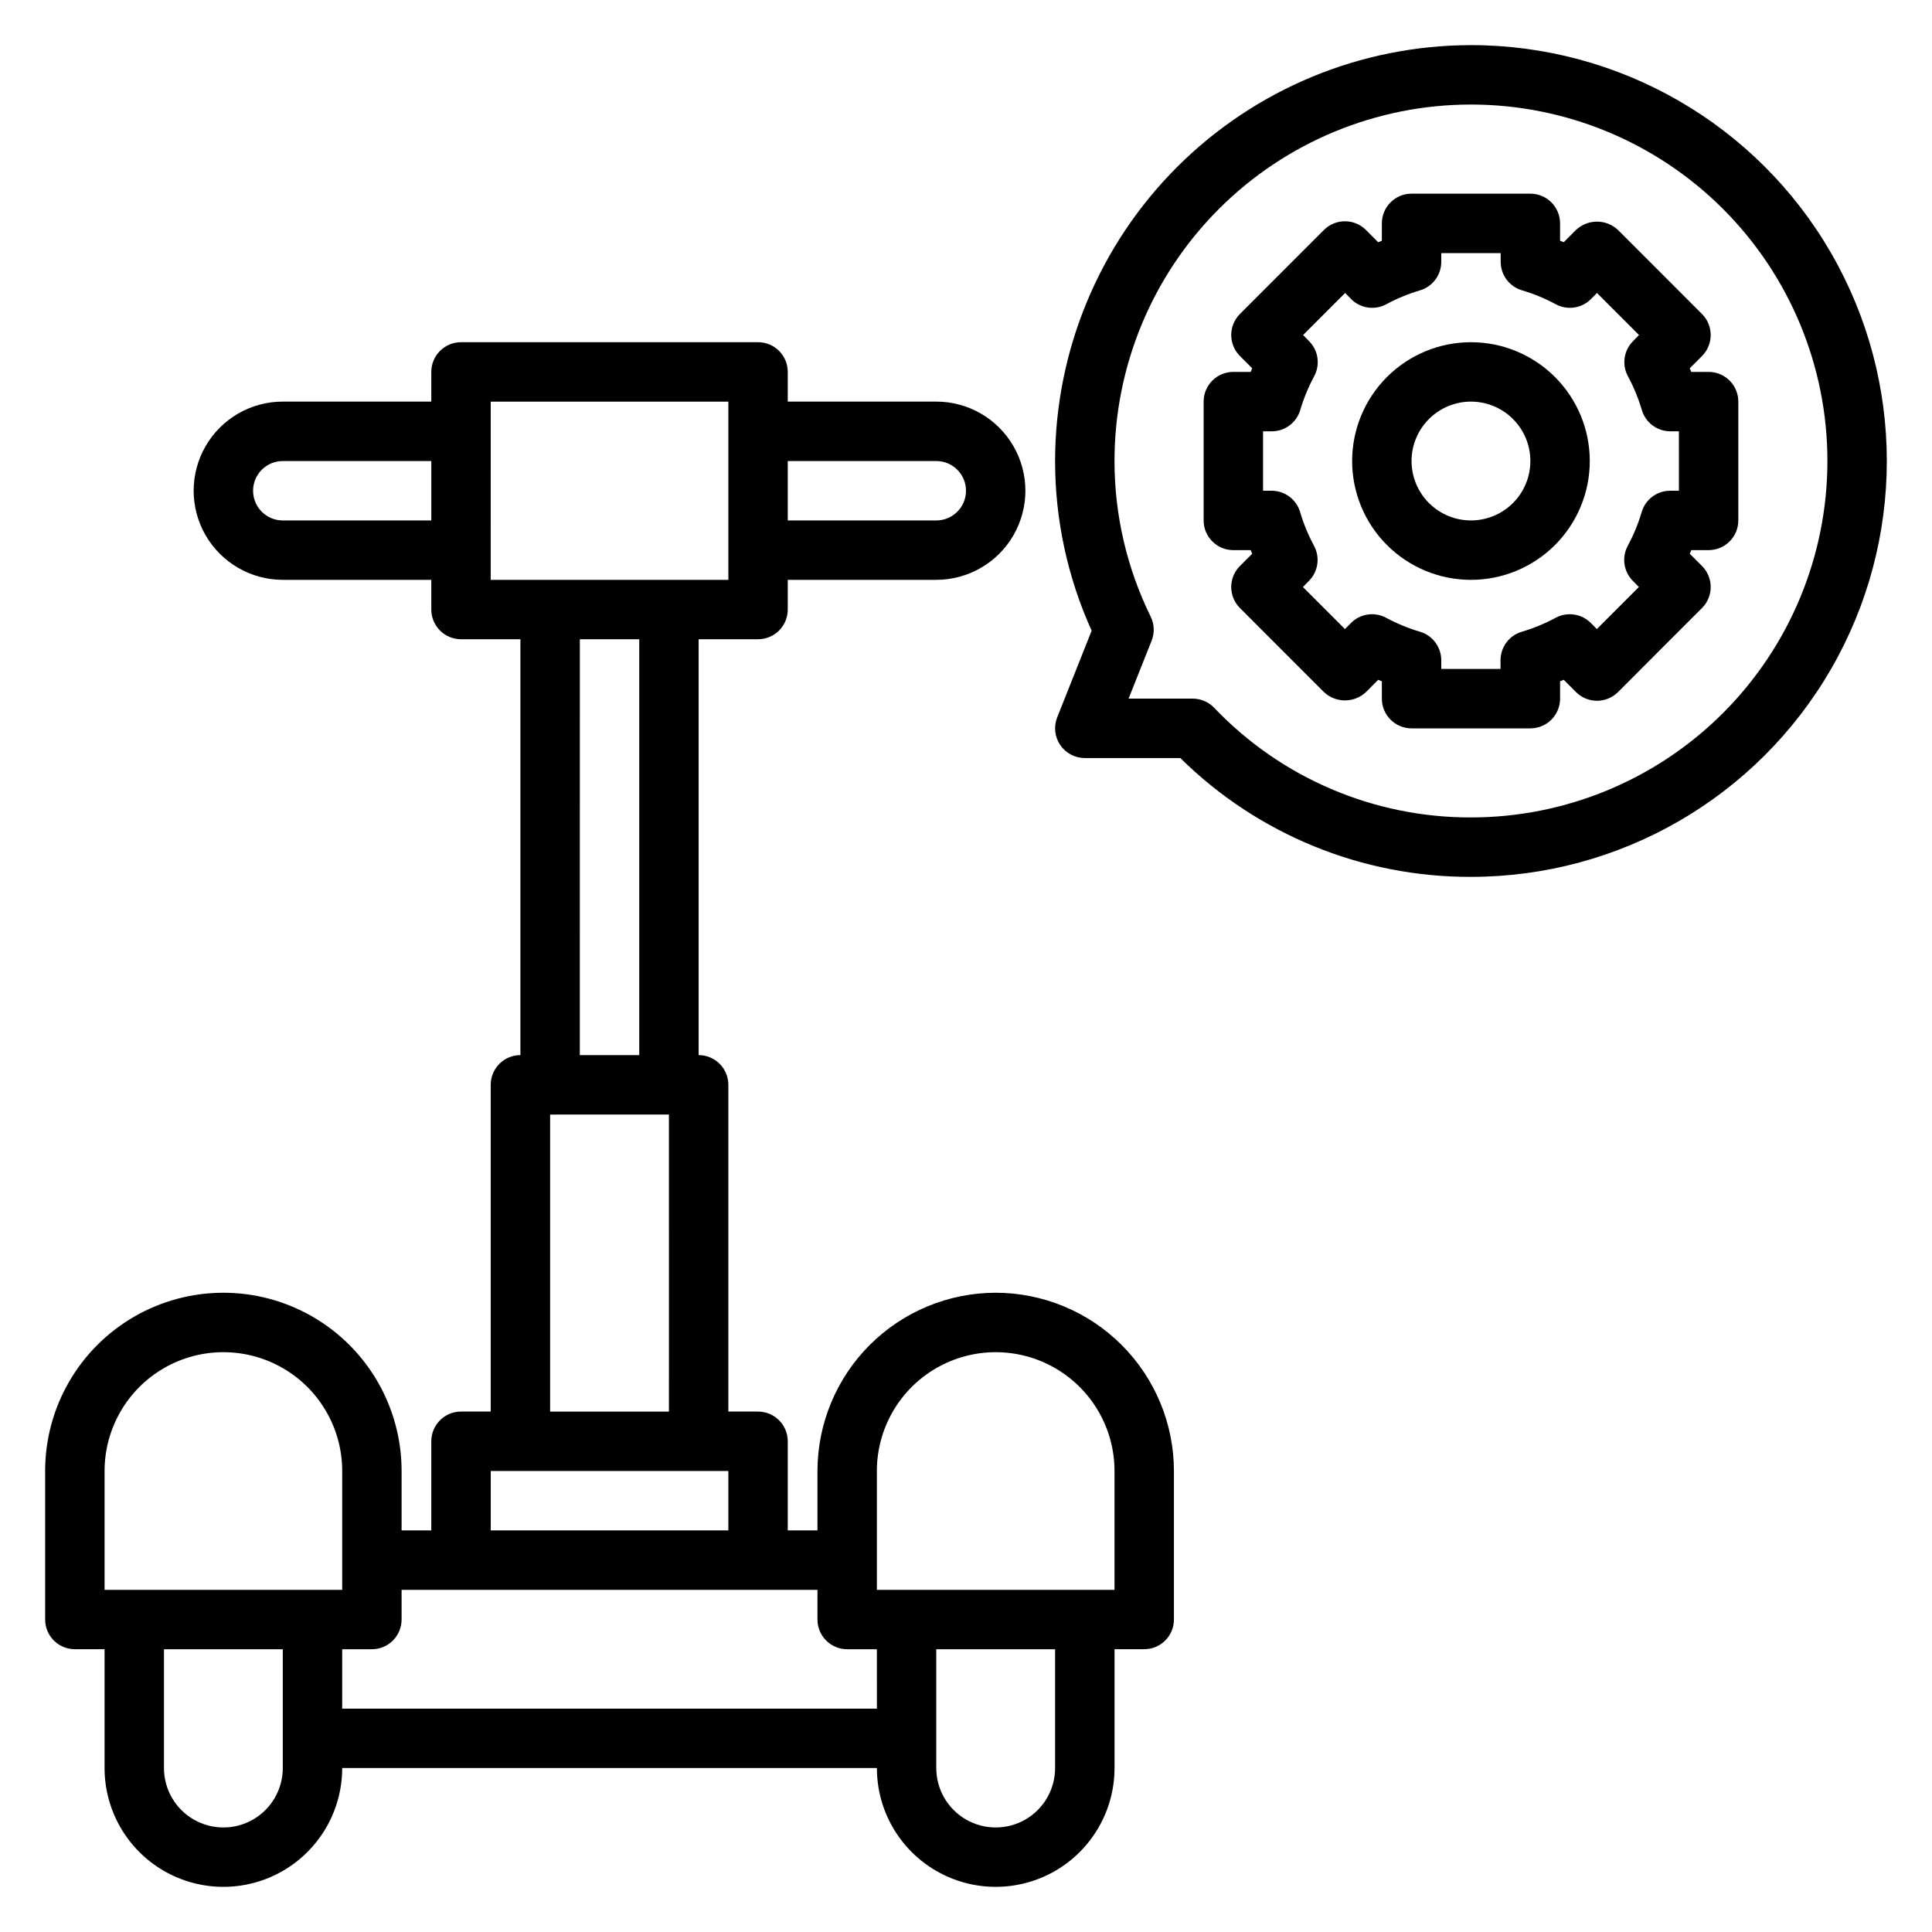 <?xml version="1.0" encoding="UTF-8"?>
<!-- Uploaded to: ICON Repo, www.svgrepo.com, Generator: ICON Repo Mixer Tools -->
<svg fill="#000000" width="800px" height="800px" version="1.1" viewBox="144 144 512 512" xmlns="http://www.w3.org/2000/svg">
 <g>
  <path d="m407.87 486.59c-12.523 0.012-24.531 4.992-33.387 13.848-8.852 8.855-13.832 20.863-13.848 33.387v15.742h-7.871v-23.617c0-2.086-0.828-4.09-2.305-5.566-1.477-1.473-3.481-2.305-5.566-2.305h-7.871v-86.59c0-2.09-0.832-4.09-2.309-5.566-1.473-1.477-3.477-2.309-5.566-2.309v-110.21h15.746c2.086 0 4.09-0.828 5.566-2.305 1.477-1.477 2.305-3.481 2.305-5.566v-7.871h39.359c8.438 0 16.234-4.504 20.453-11.809 4.219-7.309 4.219-16.309 0-23.617-4.219-7.309-12.016-11.809-20.453-11.809h-39.359v-7.871c0-2.09-0.828-4.09-2.305-5.566-1.477-1.477-3.481-2.305-5.566-2.305h-78.719c-4.348 0-7.875 3.523-7.875 7.871v7.871h-39.359c-8.438 0-16.234 4.5-20.453 11.809-4.219 7.309-4.219 16.309 0 23.617 4.219 7.305 12.016 11.809 20.453 11.809h39.359v7.871c0 2.086 0.832 4.09 2.309 5.566 1.477 1.477 3.477 2.305 5.566 2.305h15.742v110.21c-4.348 0-7.871 3.527-7.871 7.875v86.59h-7.871c-4.348 0-7.875 3.523-7.875 7.871v23.617h-7.871v-15.742c0-16.875-9.004-32.469-23.617-40.906s-32.617-8.438-47.23 0-23.617 24.031-23.617 40.906v39.359c0 2.086 0.832 4.09 2.305 5.566 1.477 1.477 3.481 2.305 5.566 2.305h7.875v31.488c0 11.25 6 21.645 15.742 27.27s21.746 5.625 31.488 0c9.742-5.625 15.746-16.02 15.746-27.27h141.7c0 11.25 6 21.645 15.742 27.27s21.746 5.625 31.488 0c9.742-5.625 15.746-16.02 15.746-27.27v-31.488h7.871c2.09 0 4.09-0.828 5.566-2.305s2.305-3.481 2.305-5.566v-39.359c-0.012-12.523-4.992-24.531-13.848-33.387-8.855-8.855-20.859-13.836-33.383-13.848zm-55.105-220.41h39.359c4.348 0 7.875 3.523 7.875 7.871s-3.527 7.871-7.875 7.871h-39.359zm-94.465 15.742h-39.359c-4.348 0-7.871-3.523-7.871-7.871s3.523-7.871 7.871-7.871h39.359zm15.742 15.742 0.004-47.23h62.977v47.23zm47.23 141.7 0.004 78.723h-31.488v-78.719zm-23.617-15.742 0.008-110.21h15.742v110.21zm-23.609 110.21h62.977v15.742h-62.977zm-55.105 78.719c0 5.625-3 10.824-7.871 13.637-4.871 2.812-10.875 2.812-15.746 0-4.871-2.812-7.871-8.012-7.871-13.637v-31.488h31.488zm-47.23-47.23v-31.488c0-11.25 6-21.645 15.742-27.27s21.746-5.625 31.488 0c9.742 5.625 15.746 16.02 15.746 27.27v31.488zm204.67 31.488h-141.7v-15.746h7.871c2.086 0 4.09-0.828 5.566-2.305s2.305-3.481 2.305-5.566v-7.871h110.21v7.871c0 2.086 0.832 4.09 2.309 5.566 1.477 1.477 3.477 2.305 5.566 2.305h7.871zm47.23 15.742c0 5.625-3 10.824-7.871 13.637-4.871 2.812-10.871 2.812-15.742 0s-7.875-8.012-7.875-13.637v-31.488h31.488zm15.742-47.23h-62.973v-31.488c0-11.25 6-21.645 15.742-27.27s21.746-5.625 31.488 0c9.742 5.625 15.746 16.02 15.746 27.27z"/>
  <path d="m533.82 155.96c-29.223 0.031-57.234 11.652-77.895 32.316-20.664 20.66-32.285 48.672-32.316 77.895-0.008 15.508 3.293 30.836 9.691 44.965l-9.133 22.977c-0.961 2.426-0.66 5.168 0.805 7.324 1.465 2.16 3.902 3.453 6.512 3.453h25.316c20.508 20.254 48.195 31.574 77.02 31.488 39.371 0 75.754-21.008 95.441-55.105s19.688-76.109 0-110.21c-19.688-34.098-56.07-55.105-95.441-55.105zm0 204.67c-25.719 0.062-50.328-10.449-68.062-29.07-1.484-1.543-3.535-2.418-5.676-2.418h-16.996l6.109-15.359v0.004c0.816-2.062 0.73-4.371-0.246-6.363-6.312-12.836-9.598-26.949-9.594-41.254 0-25.055 9.953-49.082 27.668-66.797s41.742-27.668 66.797-27.668c25.051 0 49.078 9.953 66.797 27.668 17.715 17.715 27.668 41.742 27.668 66.797 0 25.051-9.953 49.078-27.668 66.793-17.719 17.719-41.746 27.668-66.797 27.668z"/>
  <path d="m596.8 242.56h-4.598l-0.402-0.961 3.25-3.25c3.074-3.074 3.074-8.059 0-11.133l-22.262-22.27c-3.125-2.949-8.012-2.949-11.137 0l-3.242 3.25-0.973-0.398v-4.598c0-2.09-0.828-4.09-2.305-5.566-1.477-1.477-3.477-2.309-5.566-2.309h-31.488c-4.348 0-7.871 3.527-7.871 7.875v4.598l-0.969 0.402-3.242-3.25v-0.004c-1.477-1.477-3.481-2.309-5.57-2.309-2.09 0-4.094 0.832-5.57 2.309l-22.262 22.27c-3.074 3.074-3.074 8.059 0 11.133l3.25 3.25-0.398 0.961h-4.598c-4.348 0-7.871 3.523-7.871 7.871v31.488c0 2.09 0.828 4.09 2.305 5.566s3.477 2.305 5.566 2.305h4.598l0.402 0.961-3.25 3.25h-0.004c-3.074 3.074-3.074 8.059 0 11.133l22.262 22.27c3.129 2.949 8.012 2.949 11.141 0l3.242-3.25 0.969 0.402v4.594c0 2.09 0.828 4.094 2.305 5.566 1.477 1.477 3.481 2.309 5.566 2.309h31.488c2.09 0 4.09-0.832 5.566-2.309 1.477-1.473 2.305-3.477 2.305-5.566v-4.598l0.969-0.402 3.242 3.25 0.004 0.004c1.477 1.48 3.477 2.309 5.566 2.309s4.094-0.828 5.57-2.309l22.262-22.27c3.074-3.074 3.074-8.059 0-11.133l-3.25-3.25 0.402-0.961h4.598c2.086 0 4.09-0.828 5.566-2.305 1.473-1.477 2.305-3.477 2.305-5.566v-31.488c0-2.086-0.832-4.09-2.305-5.566-1.477-1.477-3.481-2.305-5.566-2.305zm-7.871 31.488h-2.316c-3.484 0-6.551 2.289-7.543 5.629-0.918 3.106-2.156 6.109-3.691 8.965-1.656 3.062-1.102 6.852 1.363 9.312l1.574 1.613-11.133 11.141-1.613-1.621c-2.465-2.469-6.262-3.019-9.328-1.355-2.852 1.535-5.859 2.773-8.965 3.691-3.336 0.996-5.621 4.062-5.621 7.543v2.312h-15.707v-2.312c0-3.481-2.285-6.547-5.617-7.543-3.109-0.918-6.113-2.156-8.969-3.691-3.066-1.664-6.863-1.113-9.328 1.355l-1.613 1.621-11.133-11.141 1.574-1.613h0.004c2.461-2.461 3.016-6.25 1.359-9.312-1.535-2.856-2.773-5.859-3.691-8.965-0.988-3.324-4.035-5.609-7.504-5.629h-2.312v-15.746h2.312c3.484 0 6.551-2.289 7.543-5.629 0.918-3.106 2.156-6.109 3.691-8.965 1.656-3.062 1.102-6.852-1.359-9.312l-1.574-1.613 11.133-11.141 1.613 1.621-0.004 0.004c2.465 2.469 6.262 3.019 9.328 1.352 2.856-1.535 5.859-2.773 8.969-3.691 3.316-1.008 5.586-4.074 5.578-7.543v-2.312h15.742v2.312h0.004c0 3.481 2.285 6.547 5.621 7.543 3.106 0.918 6.113 2.156 8.965 3.691 3.066 1.668 6.863 1.117 9.328-1.352l1.613-1.621 11.133 11.141-1.574 1.613v-0.004c-2.465 2.461-3.019 6.25-1.363 9.312 1.535 2.856 2.773 5.859 3.691 8.965 0.992 3.34 4.062 5.629 7.543 5.629h2.273z"/>
  <path d="m533.82 234.69c-8.352 0-16.363 3.316-22.266 9.223-5.906 5.902-9.223 13.914-9.223 22.266 0 8.348 3.316 16.359 9.223 22.266 5.902 5.902 13.914 9.223 22.266 9.223 8.352 0 16.359-3.32 22.266-9.223 5.902-5.906 9.223-13.918 9.223-22.266 0-8.352-3.32-16.363-9.223-22.266-5.906-5.906-13.914-9.223-22.266-9.223zm0 47.23c-4.176 0-8.18-1.66-11.133-4.609-2.953-2.953-4.613-6.957-4.613-11.133s1.66-8.184 4.613-11.133c2.953-2.953 6.957-4.613 11.133-4.613s8.18 1.66 11.133 4.613c2.953 2.949 4.609 6.957 4.609 11.133s-1.656 8.18-4.609 11.133c-2.953 2.949-6.957 4.609-11.133 4.609z"/>
 </g>
</svg>